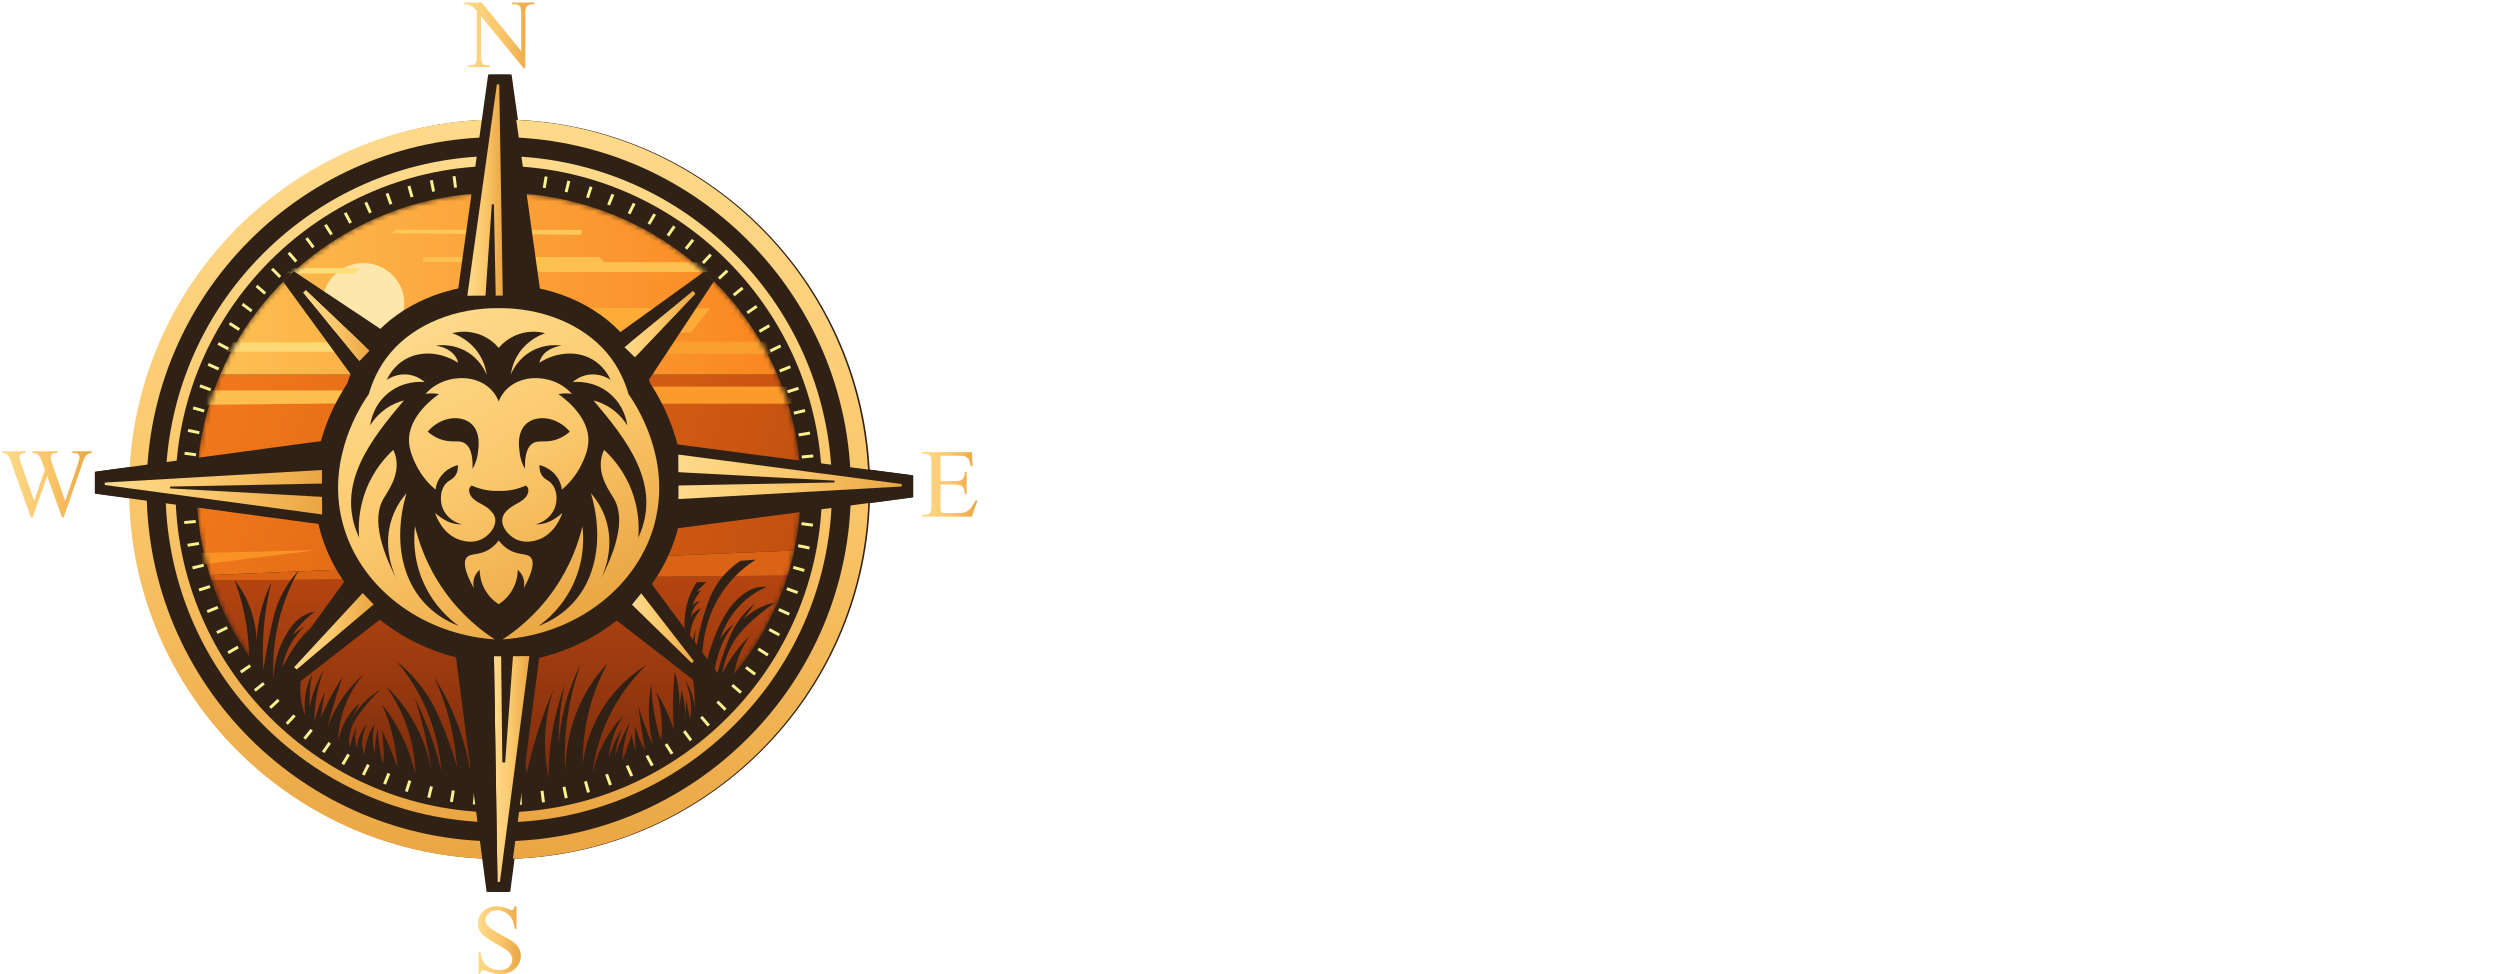<?xml version="1.0" encoding="UTF-8"?> <svg xmlns="http://www.w3.org/2000/svg" width="503" height="196" viewBox="0 0 503 196" fill="none"><path d="M183.75 95.64V100.07L175.02 101.22C173.59 140.07 142.37 171.3 103.53 172.77L102.66 179.45H98.23L97.36 172.75C58.42 171.04 27.25 139.39 26.31 100.25L19.41 99.31V94.89L26.42 93.94C28.67 56.07 59.26 25.82 97.28 24.11L98.55 14.99H102.93L104.21 24.12C142.35 25.9 172.98 56.4 174.98 94.48L183.76 95.64H183.75Z" fill="#2F2116"></path><path d="M100.35 24.04C59.26 24.04 25.96 57.35 25.96 98.44C25.96 139.53 59.27 172.83 100.35 172.83C141.43 172.83 174.75 139.52 174.75 98.44C174.75 57.36 141.44 24.04 100.35 24.04ZM100.35 169.29C61.22 169.29 29.5 137.57 29.5 98.44C29.5 59.31 61.22 27.58 100.35 27.58C139.48 27.58 171.2 59.3 171.2 98.43C171.2 137.56 139.48 169.28 100.35 169.28V169.29Z" fill="url(#paint0_linear_40_10362)"></path><path d="M100.35 165.48C82.44 165.48 65.6 158.51 52.94 145.84C40.28 133.18 33.3 116.34 33.3 98.43C33.3 80.52 40.27 63.68 52.94 51.02C65.6 38.36 82.44 31.38 100.35 31.38C118.26 31.38 135.1 38.35 147.76 51.02C160.42 63.68 167.4 80.52 167.4 98.43C167.4 116.34 160.43 133.18 147.76 145.84C135.1 158.5 118.26 165.48 100.35 165.48ZM100.35 33.37C64.48 33.37 35.3 62.55 35.3 98.42C35.3 134.29 64.48 163.47 100.35 163.47C136.22 163.47 165.4 134.29 165.4 98.42C165.4 62.55 136.22 33.37 100.35 33.37Z" fill="url(#paint1_linear_40_10362)"></path><mask id="mask0_40_10362" style="mask-type:luminance" maskUnits="userSpaceOnUse" x="39" y="38" width="123" height="121"><path d="M100.35 158.09C133.912 158.09 161.12 131.379 161.12 98.43C161.12 65.481 133.912 38.77 100.35 38.77C66.788 38.77 39.58 65.481 39.58 98.43C39.58 131.379 66.788 158.09 100.35 158.09Z" fill="white"></path></mask><g mask="url(#mask0_40_10362)"><path d="M161.12 98.43C161.12 102.66 160.67 106.78 159.82 110.76L42.17 115.71C40.49 110.24 39.58 104.44 39.58 98.44C39.58 90.27 41.25 82.48 44.29 75.38H156.42C159.45 82.47 161.13 90.26 161.13 98.44L161.12 98.43Z" fill="url(#paint2_linear_40_10362)"></path><path d="M158.5 115.8C150.92 140.28 127.75 158.09 100.35 158.09C72.95 158.09 50.4 140.76 42.51 116.79L158.5 115.8Z" fill="url(#paint3_linear_40_10362)"></path><path d="M159.82 110.76C159.46 112.47 159.02 114.15 158.5 115.81L42.51 116.8C42.39 116.44 42.28 116.07 42.16 115.71L159.81 110.76H159.82Z" fill="#DA6315"></path><path d="M156.41 75.37H44.29C53.47 53.87 75.12 38.76 100.35 38.76C125.58 38.76 147.23 53.86 156.41 75.37Z" fill="url(#paint4_linear_40_10362)"></path><path d="M78.74 46.95C79.05 46.7 79.36 46.46 79.68 46.21C92.15 46.23 104.61 46.24 117.08 46.26C117.05 46.59 117.01 46.92 116.98 47.25C104.24 47.15 91.49 47.05 78.75 46.95H78.74Z" fill="#FEC75A"></path><path d="M85.16 51.71H120.45L121.65 52.76H142.38L144.54 54.74H109L93.48 52.72H85.16V51.71Z" fill="#FCC14F"></path><path d="M73.11 69.09C77.655 69.09 81.34 65.472 81.34 61.01C81.34 56.548 77.655 52.93 73.11 52.93C68.565 52.93 64.88 56.548 64.88 61.01C64.88 65.472 68.565 69.09 73.11 69.09Z" fill="#FDE7AA"></path><path d="M39.58 111.28L63.52 110.7L39.58 113.7V111.28Z" fill="#FA9326"></path><path d="M40.59 78.56H69.72L68.35 81.17L39.58 81.46L40.59 78.56Z" fill="#FEBF4E"></path><path d="M130.61 77.79H161.77L163.25 81.22H132.97L130.61 77.79Z" fill="#FB9B2C"></path><path d="M134.03 68.74H156.96L158.43 71.21H132.92L134.03 68.74Z" fill="#FA9F2D"></path><path d="M44.84 68.89H66.07L68.51 70.77H44.36L44.84 68.89Z" fill="#FEDA77"></path><path d="M112.25 62.04C112.84 61.9 142.82 62.04 142.82 62.04L138.98 66.9H114.32L112.25 62.04Z" fill="#FEAB38"></path><path d="M57.8 53.95H72.49L71.28 55.01H57.03L57.8 53.95Z" fill="#FFDD7A"></path><path d="M50.14 133.56C50.14 133.46 50.14 132.73 50.12 131.74C49.99 127.24 49.25 123.82 48.94 122.48C48.58 120.94 48.03 118.94 47.16 116.67C47.57 117.18 47.98 117.74 48.37 118.34C50.81 122.13 51.51 126.07 51.67 128.94C51.74 126.7 52.09 123.85 53.15 120.71C53.59 119.41 54.09 118.24 54.61 117.2C54.21 118.76 53.86 120.44 53.58 122.23C52.83 126.96 52.77 131.24 53 134.85C53.48 131.52 54.01 128.79 54.44 126.84C55.01 124.21 55.31 122.87 55.94 121.31C57.14 118.31 58.82 116.17 60.03 114.85C58.79 117.08 57.45 120 56.45 123.55C54.96 128.87 54.84 133.54 55.02 136.79C55.07 134.73 55.46 131.49 57.27 128.22C58.12 126.68 59.29 124.64 61.67 123.57C62.35 123.27 62.95 123.12 63.38 123.04C62.74 123.5 62.05 124.06 61.34 124.75C60.28 125.78 59.48 126.8 58.88 127.69C59.74 127.08 60.6 126.46 61.46 125.85C60.58 126.65 59.35 127.97 58.32 129.9C57.34 131.73 56.94 133.42 56.75 134.56C57.32 133.27 58.12 131.74 59.23 130.12C60.31 128.56 61.42 127.3 62.39 126.33C61.5 127.64 60.58 129.11 59.68 130.76C58.85 132.29 58.15 133.75 57.56 135.12C58.59 133.42 60.19 131.19 62.63 129.05C64.22 127.66 65.77 126.64 67.1 125.91C66.09 126.67 61.06 130.64 60.47 137.34C60.21 140.27 60.9 142.67 61.47 144.15C61.25 142.72 61.13 140.53 61.84 138.06C62.1 137.15 62.44 136.36 62.77 135.68C62.57 136.75 62.41 137.96 62.33 139.28C62.26 140.38 62.26 141.41 62.29 142.35C62.51 141.22 62.85 139.91 63.38 138.48C63.92 137.03 64.54 135.8 65.12 134.8C64.57 136.3 64.01 138.16 63.65 140.33C63.34 142.19 63.24 143.87 63.24 145.3C63.51 144.2 63.86 143 64.33 141.72C64.67 140.81 65.03 139.96 65.4 139.2C65.2 140.09 65.02 141.04 64.87 142.06C64.75 142.87 64.66 143.64 64.59 144.38C65.26 142.76 66.08 141.01 67.11 139.19C67.7 138.14 68.31 137.16 68.91 136.26C68.43 137.63 67.96 139.06 67.51 140.53C66.89 142.53 66.35 144.48 65.87 146.36C67.07 143.15 69 139.64 72.16 136.59C72.48 136.28 72.8 135.99 73.12 135.71C72.01 137.02 70.46 139.17 69.36 142.16C68.22 145.25 68.01 147.97 68.01 149.7C68.18 148.37 68.66 146.11 70.22 143.86C70.93 142.83 71.7 142.04 72.38 141.46C71.66 142.79 70.95 144.11 70.23 145.44C70.95 144.08 72.15 142.23 74.1 140.53C74.96 139.79 75.8 139.21 76.57 138.76C75.18 140.01 74.17 141.18 73.47 142.06C71.98 143.94 70.85 145.4 70.41 147.57C70.14 148.92 70.22 150.08 70.34 150.84C70.47 150.03 70.68 149.1 71 148.1C71.25 147.34 71.52 146.65 71.8 146.05C71.6 146.69 71.39 147.68 71.49 148.89C71.55 149.6 71.71 150.21 71.87 150.67C71.87 149.96 71.99 148.72 72.68 147.39C73.06 146.65 73.52 146.09 73.9 145.7C73.58 146.25 73.16 147.13 72.97 148.26C72.69 149.93 73.05 151.28 73.28 151.97C73.37 150.8 73.64 149.24 74.36 147.54C74.69 146.76 75.07 146.08 75.43 145.51C75.23 146.23 75.04 147.17 75.01 148.29C74.97 149.7 75.2 150.88 75.42 151.71C75.42 150.77 75.47 149.69 75.65 148.52C75.76 147.8 75.9 147.13 76.05 146.52C76.07 147.41 76.12 148.36 76.24 149.38C76.44 151.16 76.78 152.74 77.16 154.11C77.22 152.8 77.22 151.37 77.13 149.85C77.07 148.84 76.99 147.88 76.88 146.97C77.3 147.86 77.71 148.78 78.12 149.73C78.82 151.35 79.44 152.93 80 154.46C79.85 152.39 79.52 149.92 78.79 147.2C78.23 145.1 77.55 143.25 76.87 141.69C78.18 143.36 79.71 145.62 81.06 148.48C82.4 151.32 83.15 153.93 83.6 155.99C83.56 153.61 83.23 150.16 81.9 146.26C80.67 142.66 79 139.91 77.67 138.05C79.15 139.46 80.86 141.37 82.44 143.86C85.23 148.26 86.34 152.48 86.83 155.27C86.44 152.2 85.83 148.84 84.89 145.26C84.45 143.59 83.97 142 83.47 140.49C84.09 141.74 84.69 143.05 85.27 144.44C86.88 148.26 88.02 151.88 88.83 155.19C88.57 151.8 87.74 146.75 85.11 141.25C83.47 137.83 81.56 135.14 79.9 133.14C82.69 135.43 84.5 137.71 85.61 139.33C87.45 142.01 88.39 144.35 89.54 147.22C90.72 150.16 91.48 152.68 91.96 154.47C91.74 151.25 91.19 147.32 89.9 143C89.13 140.41 88.23 138.12 87.32 136.13C88.49 137.98 89.68 140.13 90.78 142.58C92.82 147.11 93.93 151.32 94.55 154.75C95.35 149.38 96.14 144.01 96.94 138.65L101.37 154.83L103.99 139.72L105.97 155.63C106.57 152.9 107.34 149.93 108.35 146.79C109.28 143.88 110.29 141.22 111.31 138.81C110.57 141.16 109.81 144.39 109.68 148.29C109.57 151.57 109.93 154.38 110.37 156.55C110.37 153.54 110.6 149.92 111.39 145.88C111.99 142.81 112.78 140.11 113.61 137.8C113.24 139.47 112.92 141.34 112.7 143.38C112.44 145.85 112.37 148.11 112.42 150.11C112.61 146.6 113.28 142.22 115.1 137.5C115.65 136.09 116.24 134.79 116.85 133.59C115.63 136.98 114.42 141.39 113.89 146.63C113.55 149.95 113.56 152.97 113.72 155.56C113.77 151.28 114.55 144.1 119.15 137.31C120.14 135.86 121.18 134.59 122.22 133.49C120.8 136.12 119.16 139.84 118.16 144.52C117.4 148.07 117.22 151.22 117.26 153.74C117.56 151.36 118.35 147.52 120.71 143.43C123.77 138.13 127.87 135.17 130.04 133.82C127.74 136.05 124.37 139.9 121.92 145.54C120.19 149.53 119.46 153.16 119.15 155.85C119.63 153.64 120.6 150.57 122.67 147.4C123.59 145.99 124.56 144.83 125.47 143.88C124.73 144.99 123.84 146.58 123.22 148.64C122.79 150.05 122.59 151.34 122.51 152.39C122.83 151.33 123.28 150.13 123.9 148.86C124.32 147.99 124.77 147.22 125.2 146.54C124.85 147.38 124.51 148.36 124.23 149.47C123.99 150.43 123.83 151.31 123.74 152.11C124.18 150.74 124.76 149.22 125.54 147.62C125.96 146.76 126.39 145.96 126.83 145.23C126.42 146.31 126.01 147.59 125.69 149.05C125.33 150.74 125.17 152.27 125.13 153.56C125.8 151.6 126.47 149.65 127.14 147.69C127.17 148.13 127.24 148.62 127.35 149.14C127.51 149.89 127.72 150.54 127.94 151.07C127.82 150.19 127.75 149.2 127.75 148.12C127.75 147.44 127.79 146.81 127.84 146.22C128.04 146.93 128.28 147.7 128.59 148.5C129.01 149.6 129.47 150.57 129.92 151.41C129.54 149.59 129.2 147.66 128.91 145.64C128.74 144.47 128.6 143.32 128.48 142.21C128.83 143.37 129.22 144.57 129.67 145.81C130.22 147.34 130.8 148.77 131.39 150.09C130.85 147.79 130.42 144.84 130.6 141.42C130.67 140.02 130.83 138.73 131.04 137.56C131.09 139.84 131.35 142.5 132 145.43C132.31 146.81 132.68 148.09 133.06 149.26C133.2 147.89 133.26 146.18 133.06 144.23C132.86 142.24 132.46 140.53 132.04 139.19C132.76 140.38 133.51 141.75 134.21 143.3C134.77 144.54 135.23 145.72 135.6 146.82C135.39 144.09 135.34 141.09 135.56 137.87C135.62 136.95 135.7 136.06 135.8 135.19C136.07 136.11 136.33 137.19 136.49 138.41C136.68 139.76 136.72 140.98 136.69 142.01C136.81 141.35 136.92 140.65 137.01 139.91C137.05 139.55 137.09 139.2 137.12 138.86C137.22 139.19 137.31 139.53 137.39 139.87C137.86 141.9 137.95 143.78 137.86 145.42C137.92 143.86 137.99 142.31 138.05 140.75C138.33 142.17 138.6 143.59 138.88 145.02C139.1 143.52 139.2 141.37 138.56 138.97C138.36 138.22 138.12 137.54 137.86 136.94C138.22 137.46 138.6 138.1 138.92 138.86C139.75 140.79 139.84 142.58 139.8 143.72C139.84 141.96 139.78 139.99 139.57 137.86C139.29 134.99 138.78 132.44 138.21 130.28C137.56 127.16 137.18 122.49 139.54 118.21C139.74 117.84 139.96 117.49 140.18 117.16L142.1 117.09C141.46 117.74 140.82 118.4 140.18 119.05C140.48 118.97 140.78 118.9 141.08 118.82C140.79 119.13 140.47 119.52 140.17 120.01C139.77 120.66 139.52 121.27 139.36 121.75C139.5 121.6 139.71 121.41 140 121.24C140.33 121.05 140.63 120.97 140.84 120.93C140.46 121.24 139.84 121.83 139.42 122.76C139.19 123.27 139.08 123.74 139.03 124.11C139.19 123.83 139.48 123.42 139.94 123.04C140.37 122.68 140.79 122.49 141.09 122.38C140.51 123.08 139.68 124.27 139.18 125.95C138.46 128.37 138.83 130.43 139.07 131.39C139.15 130.61 139.27 129.77 139.44 128.88C139.59 128.08 139.76 127.33 139.94 126.63C139.84 127.58 139.79 128.62 139.79 129.75C139.79 130.63 139.84 131.46 139.91 132.23C140.28 128.47 141.06 125.47 141.73 123.39C142.53 120.89 143.18 118.92 144.8 116.77C146.25 114.83 147.86 113.58 148.97 112.84L152.04 112.6C150.44 113.61 148.35 115.22 146.41 117.65C142.98 121.95 141.96 126.43 141.6 128.73C141.6 128.73 140.91 134.48 140.93 134.58C140.96 134.68 141.76 135.32 141.76 135.32C142.39 131.78 143.39 128.99 144.22 127.04C145.52 123.99 146.64 122.51 147.34 121.67C149.64 118.95 151.55 118.4 152.01 118.28C152.92 118.04 153.72 118.03 154.28 118.06C152.97 118.62 151.03 119.66 149.15 121.51C146.48 124.15 145.37 127.06 144.9 128.59C145.28 127.96 145.82 127.22 146.57 126.48C146.93 126.12 147.29 125.82 147.63 125.57C146.99 126.4 146.22 127.56 145.52 129.04C145.34 129.43 144.84 130.51 144.42 131.96C144 133.39 143.51 135.68 143.61 138.64C144.2 135.71 144.93 133.3 145.55 131.53C146.56 128.63 147.29 126.6 148.99 124.37C150.04 123 151.1 122.02 151.87 121.4L149.57 124.63C150.32 123.88 151.52 122.86 153.23 122.09C154.25 121.63 155.19 121.38 155.95 121.24C154.88 121.96 153.41 123.02 151.8 124.46C151.21 124.98 149.88 126.16 148.89 127.34C147.84 128.59 146.05 131.16 145.27 135.61C145.9 134.29 146.79 132.74 148.02 131.12C148.99 129.85 149.96 128.81 150.85 127.97C150.23 128.83 149.52 129.97 148.91 131.4C148.22 133.02 147.89 134.49 147.71 135.62C149.62 133.35 151.67 130.54 153.57 127.14C154.53 125.42 155.33 123.76 156 122.2C158.45 125.99 160.9 129.78 163.34 133.57C127.62 178.43 83.57 191.64 68.34 179.71C56.85 170.72 50.08 138.32 50.12 133.57L50.14 133.56Z" fill="#2F2116"></path></g><path d="M109.356 159.078L108.761 159.153L109.051 161.455L109.647 161.38L109.356 159.078Z" fill="#FCF18F"></path><path d="M104.886 159.584L104.287 159.616L104.409 161.933L105.008 161.901L104.886 159.584Z" fill="#FCF18F"></path><path d="M99.829 159.738L99.781 162.058L100.381 162.07L100.429 159.751L99.829 159.738Z" fill="#FCF18F"></path><path d="M95.346 159.515L95.13 161.825L95.727 161.881L95.944 159.571L95.346 159.515Z" fill="#FCF18F"></path><path d="M90.908 159.004L90.523 161.292L91.115 161.392L91.5 159.104L90.908 159.004Z" fill="#FCF18F"></path><path d="M86.519 158.161L85.968 160.415L86.551 160.557L87.101 158.303L86.519 158.161Z" fill="#FCF18F"></path><path d="M82.184 156.964L81.471 159.172L82.041 159.356L82.755 157.149L82.184 156.964Z" fill="#FCF18F"></path><path d="M77.966 155.49L77.092 157.64L77.648 157.865L78.522 155.716L77.966 155.49Z" fill="#FCF18F"></path><path d="M73.847 153.716L72.819 155.796L73.357 156.062L74.385 153.982L73.847 153.716Z" fill="#FCF18F"></path><path d="M69.886 151.642L68.709 153.641L69.226 153.945L70.403 151.946L69.886 151.642Z" fill="#FCF18F"></path><path d="M66.094 149.273L64.774 151.181L65.267 151.522L66.587 149.614L66.094 149.273Z" fill="#FCF18F"></path><path d="M62.472 146.64L61.017 148.447L61.484 148.823L62.939 147.016L62.472 146.64Z" fill="#FCF18F"></path><path d="M59.052 143.732L57.469 145.428L57.908 145.837L59.491 144.141L59.052 143.732Z" fill="#FCF18F"></path><path d="M55.853 140.606L54.15 142.182L54.557 142.622L56.26 141.046L55.853 140.606Z" fill="#FCF18F"></path><path d="M52.898 137.239L51.085 138.687L51.459 139.156L53.272 137.708L52.898 137.239Z" fill="#FCF18F"></path><path d="M50.18 133.673L48.266 134.984L48.605 135.479L50.52 134.168L50.18 133.673Z" fill="#FCF18F"></path><path d="M47.749 129.912L45.745 131.079L46.047 131.598L48.051 130.43L47.749 129.912Z" fill="#FCF18F"></path><path d="M45.588 125.995L43.503 127.013L43.767 127.552L45.851 126.534L45.588 125.995Z" fill="#FCF18F"></path><path d="M43.734 121.912L41.58 122.775L41.804 123.332L43.957 122.469L43.734 121.912Z" fill="#FCF18F"></path><path d="M42.166 117.717L39.955 118.421L40.137 118.993L42.348 118.289L42.166 117.717Z" fill="#FCF18F"></path><path d="M40.915 113.426L38.659 113.967L38.799 114.551L41.055 114.009L40.915 113.426Z" fill="#FCF18F"></path><path d="M39.986 109.039L37.697 109.414L37.794 110.006L40.083 109.631L39.986 109.039Z" fill="#FCF18F"></path><path d="M39.356 104.622L37.045 104.829L37.099 105.427L39.409 105.22L39.356 104.622Z" fill="#FCF18F"></path><path d="M39.072 100.141L36.752 100.178L36.761 100.778L39.081 100.741L39.072 100.141Z" fill="#FCF18F"></path><path d="M36.792 95.545L36.758 96.144L39.074 96.276L39.108 95.677L36.792 95.545Z" fill="#FCF18F"></path><path d="M37.182 90.909L37.104 91.504L39.405 91.805L39.483 91.21L37.182 90.909Z" fill="#FCF18F"></path><path d="M37.892 86.307L37.771 86.894L40.044 87.363L40.165 86.775L37.892 86.307Z" fill="#FCF18F"></path><path d="M38.939 81.781L38.776 82.358L41.008 82.991L41.171 82.413L38.939 81.781Z" fill="#FCF18F"></path><path d="M40.32 77.348L40.114 77.912L42.294 78.706L42.5 78.142L40.32 77.348Z" fill="#FCF18F"></path><path d="M42.02 73.033L41.774 73.58L43.891 74.531L44.136 73.984L42.02 73.033Z" fill="#FCF18F"></path><path d="M44.033 68.834L43.748 69.362L45.789 70.464L46.074 69.936L44.033 68.834Z" fill="#FCF18F"></path><path d="M46.343 64.802L46.02 65.308L47.976 66.557L48.299 66.051L46.343 64.802Z" fill="#FCF18F"></path><path d="M48.95 60.949L48.591 61.429L50.45 62.818L50.809 62.337L48.95 60.949Z" fill="#FCF18F"></path><path d="M51.811 57.301L51.417 57.755L53.17 59.275L53.563 58.822L51.811 57.301Z" fill="#FCF18F"></path><path d="M54.949 53.867L54.524 54.29L56.161 55.935L56.586 55.511L54.949 53.867Z" fill="#FCF18F"></path><path d="M58.317 50.665L57.862 51.056L59.375 52.815L59.83 52.424L58.317 50.665Z" fill="#FCF18F"></path><path d="M61.918 47.73L61.435 48.086L62.815 49.951L63.298 49.594L61.918 47.73Z" fill="#FCF18F"></path><path d="M65.724 45.062L65.217 45.382L66.457 47.343L66.964 47.022L65.724 45.062Z" fill="#FCF18F"></path><path d="M69.713 42.679L69.184 42.962L70.278 45.008L70.807 44.725L69.713 42.679Z" fill="#FCF18F"></path><path d="M73.863 40.586L73.314 40.829L74.256 42.95L74.804 42.706L73.863 40.586Z" fill="#FCF18F"></path><path d="M78.154 38.806L77.59 39.009L78.374 41.193L78.939 40.99L78.154 38.806Z" fill="#FCF18F"></path><path d="M82.563 37.344L81.985 37.505L82.608 39.74L83.186 39.579L82.563 37.344Z" fill="#FCF18F"></path><path d="M87.077 36.206L86.489 36.325L86.947 38.599L87.535 38.481L87.077 36.206Z" fill="#FCF18F"></path><path d="M91.656 35.412L91.06 35.487L91.351 37.789L91.946 37.714L91.656 35.412Z" fill="#FCF18F"></path><path d="M96.264 34.95L95.665 34.981L95.787 37.298L96.386 37.266L96.264 34.95Z" fill="#FCF18F"></path><path d="M100.316 34.794L100.268 37.113L100.868 37.126L100.916 34.806L100.316 34.794Z" fill="#FCF18F"></path><path d="M104.725 34.962L104.508 37.272L105.106 37.328L105.322 35.018L104.725 34.962Z" fill="#FCF18F"></path><path d="M109.589 35.47L109.204 37.758L109.796 37.858L110.181 35.57L109.589 35.47Z" fill="#FCF18F"></path><path d="M114.161 36.322L113.61 38.576L114.193 38.718L114.743 36.464L114.161 36.322Z" fill="#FCF18F"></path><path d="M118.64 37.484L117.926 39.692L118.497 39.876L119.211 37.669L118.64 37.484Z" fill="#FCF18F"></path><path d="M123.045 38.98L122.172 41.129L122.728 41.355L123.601 39.205L123.045 38.98Z" fill="#FCF18F"></path><path d="M127.33 40.795L126.302 42.875L126.84 43.141L127.868 41.061L127.33 40.795Z" fill="#FCF18F"></path><path d="M131.473 42.934L130.295 44.933L130.812 45.237L131.99 43.238L131.473 42.934Z" fill="#FCF18F"></path><path d="M135.439 45.35L134.12 47.258L134.613 47.599L135.933 45.691L135.439 45.35Z" fill="#FCF18F"></path><path d="M139.217 48.058L137.761 49.865L138.229 50.241L139.684 48.434L139.217 48.058Z" fill="#FCF18F"></path><path d="M142.787 51.018L141.204 52.714L141.642 53.123L143.226 51.428L142.787 51.018Z" fill="#FCF18F"></path><path d="M146.141 54.244L144.438 55.82L144.845 56.26L146.548 54.684L146.141 54.244Z" fill="#FCF18F"></path><path d="M149.235 57.698L147.422 59.146L147.796 59.615L149.609 58.167L149.235 57.698Z" fill="#FCF18F"></path><path d="M152.088 61.377L150.173 62.689L150.513 63.184L152.427 61.873L152.088 61.377Z" fill="#FCF18F"></path><path d="M154.647 65.254L152.642 66.422L152.944 66.94L154.949 65.772L154.647 65.254Z" fill="#FCF18F"></path><path d="M156.931 69.323L154.846 70.342L155.109 70.881L157.194 69.863L156.931 69.323Z" fill="#FCF18F"></path><path d="M158.906 73.511L156.753 74.375L156.976 74.932L159.129 74.068L158.906 73.511Z" fill="#FCF18F"></path><path d="M160.568 77.839L158.357 78.544L158.539 79.115L160.75 78.411L160.568 77.839Z" fill="#FCF18F"></path><path d="M161.908 82.298L159.652 82.839L159.792 83.423L162.048 82.882L161.908 82.298Z" fill="#FCF18F"></path><path d="M162.92 86.834L160.63 87.208L160.727 87.8L163.017 87.426L162.92 86.834Z" fill="#FCF18F"></path><path d="M163.598 91.439L161.287 91.646L161.341 92.243L163.652 92.037L163.598 91.439Z" fill="#FCF18F"></path><path d="M163.931 96.078L161.612 96.115L161.621 96.715L163.941 96.678L163.931 96.078Z" fill="#FCF18F"></path><path d="M161.617 100.598L161.582 101.197L163.899 101.329L163.933 100.73L161.617 100.598Z" fill="#FCF18F"></path><path d="M161.298 105.062L161.22 105.657L163.52 105.958L163.598 105.363L161.298 105.062Z" fill="#FCF18F"></path><path d="M160.654 109.498L160.533 110.086L162.805 110.554L162.926 109.966L160.654 109.498Z" fill="#FCF18F"></path><path d="M159.68 113.86L159.516 114.437L161.748 115.069L161.912 114.492L159.68 113.86Z" fill="#FCF18F"></path><path d="M158.411 118.161L158.206 118.725L160.386 119.519L160.591 118.955L158.411 118.161Z" fill="#FCF18F"></path><path d="M156.811 122.358L156.565 122.906L158.681 123.857L158.927 123.309L156.811 122.358Z" fill="#FCF18F"></path><path d="M154.908 126.389L154.623 126.917L156.664 128.02L156.949 127.492L154.908 126.389Z" fill="#FCF18F"></path><path d="M152.72 130.303L152.397 130.809L154.352 132.058L154.675 131.552L152.72 130.303Z" fill="#FCF18F"></path><path d="M150.256 134.037L149.897 134.518L151.756 135.906L152.115 135.425L150.256 134.037Z" fill="#FCF18F"></path><path d="M147.525 137.611L147.131 138.064L148.884 139.584L149.277 139.131L147.525 137.611Z" fill="#FCF18F"></path><path d="M144.548 140.942L144.122 141.365L145.759 143.009L146.184 142.586L144.548 140.942Z" fill="#FCF18F"></path><path d="M141.322 144.037L140.867 144.428L142.38 146.187L142.835 145.796L141.322 144.037Z" fill="#FCF18F"></path><path d="M137.889 146.921L137.407 147.278L138.787 149.143L139.269 148.786L137.889 146.921Z" fill="#FCF18F"></path><path d="M134.244 149.542L133.737 149.863L134.977 151.824L135.485 151.503L134.244 149.542Z" fill="#FCF18F"></path><path d="M130.422 151.868L129.893 152.151L130.987 154.197L131.516 153.914L130.422 151.868Z" fill="#FCF18F"></path><path d="M126.451 153.904L125.902 154.147L126.844 156.268L127.392 156.024L126.451 153.904Z" fill="#FCF18F"></path><path d="M122.325 155.672L121.76 155.875L122.545 158.058L123.109 157.855L122.325 155.672Z" fill="#FCF18F"></path><path d="M118.081 157.125L117.503 157.286L118.125 159.521L118.703 159.359L118.081 157.125Z" fill="#FCF18F"></path><path d="M113.765 158.254L113.177 158.372L113.635 160.647L114.223 160.528L113.765 158.254Z" fill="#FCF18F"></path><path d="M136.48 106.06C134.62 113.48 130.26 120.04 123.87 125.01C117.53 129.95 109.77 132.86 101.45 133.43C101.34 133.43 101.23 133.44 101.12 133.44C100.86 133.44 100.6 133.42 100.35 133.38C100.1 133.42 99.84 133.44 99.58 133.44C99.47 133.44 99.36 133.44 99.25 133.43C90.92 132.86 83.17 129.95 76.83 125.01C70.44 120.03 66.08 113.48 64.22 106.05C60.84 92.57 67.15 81.24 69.85 77.2C70.96 73.71 72.66 70.58 74.91 67.91C80.57 61.21 89.96 57.2 100.04 57.2C100.14 57.2 100.25 57.2 100.35 57.2C100.45 57.2 100.56 57.2 100.66 57.2C110.74 57.2 120.14 61.2 125.79 67.9C128.04 70.57 129.74 73.69 130.85 77.19C133.55 81.23 139.86 92.56 136.48 106.04V106.06Z" fill="#2F2116"></path><path d="M92.7 108.68C93.25 108.84 95.2 109.42 97.08 108.4C98.51 107.63 99.91 105.92 99.62 104.32C99.49 103.58 99.08 103.08 98.4 102.44C97.13 101.26 94.93 100.93 94.44 99.07C94.3 98.56 94.38 98.11 94.87 97.69C97.16 98.67 99.02 98.83 100.35 98.76C101.69 98.83 103.54 98.68 105.83 97.69C106.32 98.11 106.4 98.57 106.26 99.07C105.77 100.93 103.57 101.26 102.3 102.44C101.61 103.07 101.21 103.58 101.08 104.32C100.8 105.92 102.19 107.63 103.62 108.4C105.5 109.42 107.45 108.84 108 108.68C111.64 107.61 112.97 103.71 113.14 103.21C111.59 104.56 109.92 105.56 107.76 105.5C109.75 105 111.31 103.54 111.8 101.67C112.16 100.29 112.01 98.35 110.9 97.22C110.21 96.52 109.45 96.42 108.92 95.45C108.55 94.77 108.52 94.06 108.55 93.57C109.09 93.71 111 94.28 112.2 96.15C112.78 97.05 112.98 97.94 113.06 98.51C114.18 97.56 115.9 95.84 117.13 93.2C117.49 92.44 118.28 90.74 118.38 88.92C118.67 83.66 113.01 79.75 112.35 79.3C113.26 79.13 114.11 79.09 115.06 79.26C111.16 74.74 102.69 74.85 100.34 80.76C98 74.85 89.52 74.74 85.62 79.26C86.57 79.09 87.42 79.13 88.33 79.3C87.67 79.75 82.01 83.66 82.3 88.92C82.4 90.74 83.19 92.44 83.55 93.2C84.78 95.84 86.5 97.56 87.62 98.51C87.7 97.94 87.9 97.05 88.48 96.15C89.68 94.28 91.59 93.71 92.13 93.57C92.16 94.06 92.13 94.77 91.76 95.45C91.23 96.42 90.47 96.52 89.78 97.22C88.67 98.35 88.53 100.29 88.88 101.67C89.36 103.54 90.93 105 92.92 105.5C90.77 105.56 89.09 104.56 87.54 103.21C87.7 103.71 89.03 107.6 92.68 108.68H92.7ZM105.9 85.25C107.94 83.44 112.01 83.74 114.65 86.84C114.17 87.27 113.34 87.92 112.18 88.36C109.86 89.23 108.44 88.42 107.19 89.2C106.4 89.69 105.52 90.91 105.63 94.35C105.37 93.89 105.08 93.29 104.86 92.55C104.61 91.74 104.52 91.01 104.49 90.45C104.45 90.21 103.92 87.02 105.9 85.26V85.25ZM88.53 88.36C87.37 87.92 86.54 87.27 86.06 86.84C88.7 83.74 92.77 83.44 94.81 85.25C96.79 87.01 96.26 90.21 96.22 90.44C96.19 91 96.1 91.73 95.85 92.54C95.63 93.28 95.34 93.88 95.08 94.34C95.19 90.91 94.31 89.69 93.52 89.19C92.27 88.41 90.85 89.22 88.53 88.35V88.36ZM95.52 116.01C95.05 117.09 95.27 118.08 95.36 118.41C93.18 114.46 93.3 112.86 93.91 112.16C94.73 111.21 96.46 111.84 98.56 110.45C99.4 109.9 99.97 109.25 100.35 108.73C100.73 109.25 101.3 109.9 102.14 110.45C104.25 111.83 105.98 111.21 106.79 112.16C107.4 112.86 107.52 114.46 105.34 118.41C105.43 118.08 105.65 117.09 105.18 116.01C104.89 115.32 104.44 114.89 104.17 114.67C104.17 115.42 104.04 116.86 103.23 118.41C102.31 120.18 100.99 121.15 100.34 121.57C99.69 121.16 98.37 120.18 97.45 118.41C96.64 116.86 96.52 115.42 96.51 114.67C96.24 114.89 95.8 115.33 95.5 116.01H95.52ZM131.83 104.89C128.59 117.81 116.23 127.61 101.13 128.65C103.75 126.95 107.85 123.81 111.44 118.68C114.93 113.69 116.47 108.9 117.18 105.89C117.41 107.81 117.68 112.23 115.49 117.18C113.33 122.06 109.94 124.82 108.37 125.95C119.56 121.6 122.06 109.85 118.89 99.23C119.85 100.33 121.02 101.97 121.79 104.19C123.78 109.91 121.58 115.04 120.93 116.43C125.5 107.53 125.01 102.94 123.55 100.38C122.73 98.93 120.31 95.85 120.99 92.22C121.13 91.47 121.37 90.88 121.54 90.51C122.94 91.8 125.47 94.47 127.08 98.67C128.64 102.74 128.58 106.31 128.42 108.2C133.38 97.5 126 88.39 119.41 80.56C120.31 80.8 121.7 81.28 123.14 82.31C124.74 83.46 125.7 84.77 126.21 85.6C126.12 84.91 125.59 81.43 122.41 78.96C119.33 76.56 115.95 76.81 115.23 76.88C115.68 76.48 116.76 75.65 118.37 75.4C120.69 75.04 122.44 76.15 122.86 76.43C122.39 75.44 121.33 73.56 119.19 72.32C116.07 70.51 111.95 70.8 108.5 72.99C108.61 72.57 108.76 72.23 108.91 71.95C110.03 69.99 112.48 69.62 113.01 69.55C112.23 69.43 109.62 69.14 106.9 70.68C104.14 72.24 103.05 74.68 102.76 75.4C102.9 74.43 103.27 72.72 104.46 70.99C106.26 68.37 108.76 67.36 109.68 67.04C108.88 66.83 106.87 66.42 104.5 67.19C102.33 67.9 100.98 69.24 100.34 70C99.7 69.24 98.35 67.9 96.18 67.19C93.81 66.41 91.79 66.83 91 67.04C91.93 67.36 94.43 68.37 96.22 70.99C97.41 72.73 97.79 74.43 97.92 75.4C97.63 74.67 96.54 72.24 93.78 70.68C91.06 69.14 88.45 69.43 87.67 69.55C88.19 69.62 90.64 69.99 91.77 71.95C91.93 72.22 92.08 72.57 92.18 72.99C88.74 70.8 84.62 70.51 81.49 72.32C79.35 73.56 78.28 75.44 77.82 76.43C78.24 76.15 79.99 75.03 82.31 75.4C83.92 75.65 85 76.48 85.45 76.88C84.73 76.81 81.35 76.56 78.27 78.96C75.09 81.43 74.56 84.91 74.47 85.6C74.98 84.77 75.94 83.46 77.54 82.31C78.98 81.28 80.37 80.8 81.27 80.56C74.68 88.39 67.3 97.5 72.26 108.2C72.1 106.31 72.05 102.74 73.6 98.67C75.21 94.47 77.73 91.8 79.14 90.51C79.32 90.89 79.55 91.48 79.69 92.22C80.37 95.85 77.95 98.93 77.13 100.38C75.68 102.94 75.18 107.53 79.75 116.43C79.1 115.04 76.9 109.91 78.89 104.19C79.66 101.97 80.83 100.33 81.79 99.23C78.62 109.85 81.12 121.59 92.31 125.95C90.74 124.82 87.35 122.06 85.19 117.18C83 112.23 83.27 107.81 83.5 105.89C84.22 108.9 85.75 113.68 89.24 118.68C92.83 123.81 96.93 126.95 99.55 128.65C84.45 127.61 72.08 117.81 68.85 104.89C65.59 91.87 72.94 81.08 74.2 79.3C74.79 77.24 75.99 74.04 78.55 71C83.54 65.08 91.9 61.92 100.33 62C108.76 61.92 117.11 65.08 122.11 71C124.67 74.04 125.87 77.24 126.46 79.3C127.71 81.08 135.07 91.87 131.81 104.89H131.83Z" fill="url(#paint5_linear_40_10362)"></path><path d="M109.11 61.52L100.44 61.48H100.41H99.75L97.78 61.5V61.49L91.72 61.52L98.22 14.99H102.6L109.11 61.52Z" fill="#2F2116"></path><path d="M100.42 59.48C100.66 59.48 100.91 59.48 101.15 59.48C100.91 45.32 100.68 31.16 100.44 17H100.86L106.8 59.52C104.67 59.52 102.54 59.5 100.41 59.49L100.42 59.48Z" fill="#2F2116"></path><path d="M101.15 59.47C100.91 59.47 100.66 59.47 100.42 59.47C100.19 59.47 99.97 59.47 99.74 59.47L99.37 41.11H98.95L97.68 59.48C96.46 59.48 95.25 59.49 94.03 59.5L99.97 16.98H100.45C100.69 31.14 100.92 45.3 101.16 59.46L101.15 59.47Z" fill="url(#paint6_linear_40_10362)"></path><path d="M108.79 129.99L102.33 179.45H97.9L91.45 129.98L93.74 130C95.86 130.01 97.97 130.03 100.08 130.04H100.82L102.81 130.02L106.5 130H108.79V129.99Z" fill="#2F2116"></path><path d="M106.51 132L100.58 177.45H100.09C99.85 162.31 99.62 147.18 99.38 132.04C99.62 132.04 99.87 132.04 100.11 132.04C100.35 132.04 100.59 132.04 100.83 132.04L101.07 153.41H101.64L103.21 132.03C104.31 132.03 105.41 132.02 106.51 132.01V132Z" fill="url(#paint7_linear_40_10362)"></path><path d="M99.39 132.05C99.62 147.19 99.86 162.32 100.1 177.46H99.67L93.74 132.01C95.87 132.02 98 132.04 100.13 132.05C99.89 132.05 99.64 132.05 99.4 132.05H99.39Z" fill="#2F2116"></path><path d="M66.82 105.8L19.08 99.33V94.91L66.82 88.44V90.77C66.8 91.33 66.8 91.89 66.8 92.45L66.78 94.58V96.46H66.77C66.77 96.66 66.77 96.85 66.77 97.05V97.1C66.77 97.17 66.77 97.23 66.77 97.3V98.5L66.82 105.82V105.8Z" fill="#2F2116"></path><path d="M64.8 90.72C64.8 92 64.78 93.27 64.78 94.55L21.08 97.08V96.65L64.8 90.72Z" fill="#2F2116"></path><path d="M64.8 103.51L21.08 97.58V97.09L64.78 94.56C64.78 95.39 64.77 96.22 64.77 97.05V97.12C64.77 97.18 64.77 97.23 64.77 97.29C54.59 97.49 44.41 97.69 34.23 97.9C34.23 98.02 34.23 98.15 34.23 98.27C44.42 98.84 54.6 99.41 64.79 99.97C64.79 101.15 64.81 102.33 64.81 103.51H64.8Z" fill="url(#paint8_linear_40_10362)"></path><path d="M183.42 95.64V100.07L134.47 106.53V104.21C134.49 103.65 134.49 103.09 134.49 102.53L134.51 100.4V98.52C134.52 98.32 134.52 98.13 134.52 97.93V97.88C134.52 97.81 134.52 97.75 134.52 97.68V96.49L134.47 89.18L183.43 95.64H183.42Z" fill="#2F2116"></path><path d="M181.42 97.88V98.31L136.48 104.24C136.48 102.96 136.5 101.69 136.5 100.41L181.42 97.88Z" fill="#2F2116"></path><path d="M181.42 97.39V97.88L136.5 100.41C136.5 99.58 136.51 98.75 136.51 97.92V97.85C136.51 97.79 136.51 97.74 136.51 97.68C146.98 97.48 157.44 97.28 167.9 97.07C167.9 96.95 167.9 96.82 167.9 96.7C157.43 96.13 146.96 95.56 136.49 95C136.49 93.82 136.47 92.64 136.47 91.46L181.41 97.39H181.42Z" fill="url(#paint9_linear_40_10362)"></path><path d="M59.12 54.6C58.76 54.92 58.39 55.26 58.02 55.61C57.65 55.96 57.29 56.31 56.96 56.66C61.97 63.53 66.99 70.41 72 77.28L79.84 68.37C72.93 63.78 66.03 59.19 59.12 54.59V54.6ZM61.02 58.88C61.2 58.72 61.37 58.56 61.55 58.4L74.33 70.56L72.31 72.65C68.54 68.06 64.78 63.47 61.02 58.87V58.88Z" fill="#2F2116"></path><path d="M74.33 70.57L72.31 72.66C68.54 68.07 64.78 63.48 61.02 58.88C61.2 58.72 61.37 58.56 61.55 58.4L74.33 70.56V70.57Z" fill="url(#paint10_linear_40_10362)"></path><path d="M141.66 54.68C134.78 59.64 127.89 64.6 121.01 69.56L129.92 77.4C134.5 70.46 139.08 63.52 143.65 56.58C143.3 56.22 142.93 55.86 142.55 55.5C142.25 55.22 141.95 54.94 141.66 54.68ZM127.73 71.88L125.64 69.86C130.23 66.1 134.82 62.33 139.41 58.57C139.57 58.75 139.73 58.93 139.89 59.1L127.73 71.88Z" fill="#2F2116"></path><path d="M139.9 59.1L127.74 71.88L125.65 69.86C130.24 66.1 134.83 62.33 139.42 58.57C139.58 58.75 139.74 58.93 139.9 59.1Z" fill="url(#paint11_linear_40_10362)"></path><path d="M129.47 115.25C127.17 118.05 124.86 120.85 122.56 123.66C129.64 129.15 136.72 134.65 143.8 140.14C144.22 139.72 144.65 139.28 145.08 138.82C145.43 138.45 145.76 138.08 146.08 137.72C140.54 130.23 135.01 122.74 129.47 115.25ZM139.19 133.42C135.18 129.5 131.17 125.58 127.16 121.66C127.78 120.9 128.4 120.14 129.01 119.39C132.54 123.93 136.07 128.47 139.59 133.02C139.45 133.16 139.32 133.29 139.18 133.43L139.19 133.42Z" fill="#2F2116"></path><path d="M139.6 133C139.46 133.14 139.33 133.27 139.19 133.41C135.18 129.49 131.17 125.57 127.16 121.65C127.78 120.89 128.4 120.13 129.01 119.38C132.54 123.92 136.07 128.46 139.59 133.01L139.6 133Z" fill="url(#paint12_linear_40_10362)"></path><path d="M56.72 139.96C64.01 134.3 71.31 128.64 78.6 122.98C75.97 120.32 73.34 117.66 70.72 115.01C65.29 122.5 59.85 130 54.42 137.49C54.81 137.93 55.22 138.39 55.65 138.84C56.01 139.23 56.37 139.6 56.73 139.96H56.72Z" fill="#2F2116"></path><path d="M75.18 121.61C74.44 120.85 73.71 120.09 72.97 119.33C68.37 124.3 63.77 129.28 59.17 134.25C59.34 134.4 59.52 134.55 59.69 134.7C64.85 130.34 70.02 125.97 75.18 121.61Z" fill="url(#paint13_linear_40_10362)"></path><path d="M93.38 0.5H96.91L104.85 10.25V2.76C104.85 1.96 104.76 1.46 104.58 1.26C104.34 0.99 103.97 0.86 103.46 0.86H103.01V0.51H107.53V0.86H107.07C106.52 0.86 106.13 1.03 105.9 1.36C105.76 1.56 105.69 2.03 105.69 2.76V13.71H105.34L96.77 3.24V11.25C96.77 12.05 96.86 12.55 97.03 12.75C97.27 13.02 97.65 13.15 98.15 13.15H98.61V13.5H94.09V13.15H94.54C95.1 13.15 95.49 12.98 95.72 12.65C95.86 12.45 95.93 11.98 95.93 11.25V2.21C95.55 1.77 95.27 1.48 95.07 1.34C94.88 1.2 94.59 1.07 94.21 0.95C94.02 0.89 93.74 0.86 93.37 0.86V0.51L93.38 0.5Z" fill="url(#paint14_linear_40_10362)"></path><path d="M103.92 182.38V186.87H103.57C103.45 186.01 103.25 185.32 102.95 184.81C102.65 184.3 102.23 183.89 101.68 183.59C101.13 183.29 100.56 183.14 99.97 183.14C99.31 183.14 98.76 183.34 98.32 183.75C97.88 184.16 97.67 184.62 97.67 185.13C97.67 185.53 97.81 185.89 98.08 186.21C98.48 186.69 99.42 187.33 100.91 188.13C102.12 188.78 102.95 189.28 103.4 189.63C103.84 189.98 104.19 190.39 104.43 190.86C104.67 191.33 104.79 191.83 104.79 192.35C104.79 193.33 104.41 194.18 103.64 194.89C102.88 195.6 101.89 195.96 100.69 195.96C100.31 195.96 99.96 195.93 99.63 195.87C99.43 195.84 99.02 195.72 98.4 195.52C97.78 195.32 97.38 195.22 97.22 195.22C97.06 195.22 96.93 195.27 96.84 195.36C96.75 195.46 96.68 195.65 96.63 195.95H96.28V191.49H96.63C96.8 192.42 97.02 193.12 97.3 193.58C97.58 194.04 98.01 194.43 98.59 194.73C99.17 195.04 99.8 195.19 100.49 195.19C101.29 195.19 101.92 194.98 102.38 194.56C102.84 194.14 103.07 193.64 103.07 193.06C103.07 192.74 102.98 192.42 102.81 192.09C102.63 191.76 102.36 191.46 101.99 191.18C101.74 190.99 101.06 190.58 99.95 189.96C98.84 189.34 98.05 188.84 97.58 188.47C97.11 188.1 96.75 187.69 96.51 187.24C96.27 186.79 96.15 186.3 96.15 185.76C96.15 184.83 96.51 184.02 97.22 183.35C97.93 182.68 98.85 182.34 99.95 182.34C100.64 182.34 101.37 182.51 102.14 182.85C102.5 183.01 102.75 183.09 102.9 183.09C103.07 183.09 103.2 183.04 103.31 182.94C103.42 182.84 103.5 182.64 103.56 182.34H103.91L103.92 182.38Z" fill="url(#paint15_linear_40_10362)"></path><path d="M18.47 90.81V91.16C18.13 91.16 17.86 91.22 17.65 91.34C17.44 91.46 17.24 91.69 17.05 92.02C16.92 92.24 16.72 92.78 16.45 93.62L12.83 104.09H12.45L9.49 95.78L6.55 104.09H6.21L2.35 93.3C2.06 92.49 1.88 92.02 1.8 91.87C1.67 91.63 1.5 91.45 1.28 91.33C1.06 91.21 0.76 91.15 0.38 91.15V90.8H5.17V91.15H4.94C4.6 91.15 4.34 91.23 4.16 91.38C3.98 91.53 3.89 91.72 3.89 91.94C3.89 92.16 4.03 92.68 4.31 93.48L6.87 100.77L9.03 94.57L8.65 93.48L8.34 92.61C8.21 92.29 8.06 92.01 7.89 91.77C7.81 91.65 7.7 91.55 7.58 91.46C7.42 91.34 7.26 91.26 7.1 91.21C6.98 91.17 6.79 91.15 6.52 91.15V90.8H11.58V91.15H11.23C10.87 91.15 10.61 91.23 10.44 91.38C10.27 91.53 10.19 91.74 10.19 92C10.19 92.33 10.33 92.89 10.62 93.71L13.11 100.77L15.58 93.61C15.86 92.82 16 92.27 16 91.96C16 91.81 15.95 91.68 15.86 91.55C15.77 91.42 15.65 91.33 15.51 91.28C15.27 91.19 14.95 91.15 14.56 91.15V90.8H18.44L18.47 90.81Z" fill="url(#paint16_linear_40_10362)"></path><path d="M189.23 91.66V96.8H192.09C192.83 96.8 193.33 96.69 193.58 96.46C193.91 96.17 194.1 95.65 194.14 94.91H194.49V99.43H194.14C194.05 98.8 193.96 98.39 193.87 98.21C193.76 97.99 193.57 97.81 193.3 97.68C193.04 97.55 192.64 97.49 192.09 97.49H189.23V101.77C189.23 102.34 189.26 102.69 189.31 102.82C189.36 102.94 189.45 103.04 189.58 103.12C189.71 103.19 189.95 103.23 190.31 103.23H192.51C193.24 103.23 193.78 103.18 194.11 103.08C194.44 102.98 194.76 102.78 195.07 102.48C195.47 102.08 195.87 101.49 196.29 100.69H196.67L195.55 103.95H185.53V103.6H185.99C186.3 103.6 186.59 103.53 186.86 103.38C187.06 103.28 187.2 103.12 187.28 102.92C187.35 102.72 187.39 102.3 187.39 101.66V93.22C187.39 92.4 187.31 91.89 187.14 91.7C186.91 91.44 186.53 91.32 185.99 91.32H185.53V90.97H195.55L195.69 93.82H195.32C195.19 93.14 195.04 92.67 194.87 92.41C194.71 92.15 194.47 91.96 194.15 91.83C193.89 91.73 193.44 91.69 192.8 91.69H189.23V91.66Z" fill="url(#paint17_linear_40_10362)"></path><g filter="url(#filter0_d_40_10362)"><path d="M327.63 106.68H310.04C310.32 106.3 310.42 106.01 310.62 105.93C313.94 104.61 314.32 102 314.04 98.85C313.51 92.82 313.21 86.77 312.8 80.73C312.61 77.89 312.38 75.04 311.73 72.1C306.72 83.72 301.71 95.35 296.69 107.01H294.52C289.55 95.57 284.55 84.05 279.36 72.12C279.21 73.14 279.05 73.83 279.01 74.52C278.55 82.68 278.15 90.84 277.63 98.99C277.42 102.24 277.84 105.05 281.25 106.62H267.65C272.16 104.48 272.04 100.6 272.23 96.52C272.66 87.38 273.44 78.26 274.21 69.14C274.52 65.5 274.29 62.24 270.66 60H284.91C289.22 69.85 293.59 79.83 298.08 90.08C302.48 79.75 306.72 69.8 310.93 59.91H323.66C320.28 61.73 321.02 64.66 321.21 67.55C321.74 75.84 322.12 84.15 322.57 92.44C322.7 94.76 322.84 97.08 322.98 99.4C323.17 102.41 324.18 104.97 327.63 106.67V106.68ZM386.5 97.39C386.07 90.92 385.66 84.46 385.32 77.99C385.05 72.86 384.88 67.72 384.67 62.62C385.66 61.7 386.5 60.92 387.6 59.9H374.93C370.53 69.97 366.15 79.98 361.63 90.33C356.98 79.92 352.48 69.85 348.05 59.94H334.9C335.28 60.73 335.81 61.12 336.34 61.52C337.86 62.66 338.55 64.09 338.41 66.06C337.72 75.75 337.21 85.46 336.45 95.14C336.13 99.18 337 103.83 332.2 106.23C332.16 106.25 332.22 106.47 332.24 106.71H344.96C341.34 104.92 341.41 101.73 341.6 98.49C342.07 90.41 342.55 82.32 343.04 74.24C343.07 73.82 343.2 73.4 343.39 72.51C348.51 84.31 353.44 95.65 358.38 107.03H360.52C365.51 95.32 370.5 83.6 375.49 71.88C376.5 80.84 376.88 89.69 377.69 98.5C378.02 102.07 377.27 104.56 373.96 106.08C373.84 106.13 373.84 106.43 373.73 106.75H390.57C389.71 105.82 388.93 105.05 388.23 104.21C386.59 102.22 386.66 99.76 386.5 97.39ZM494.02 98.73C494.06 88.99 494.02 79.26 494.05 69.52C494.06 66.11 493.15 62.38 497.65 59.92H481.03C483.8 61.57 484.6 63.97 484.32 66.95C484.19 68.35 484.3 69.77 484.3 71.18C484.3 73.97 484.3 76.76 484.3 79.48H464.82C464.82 75.71 464.8 72.11 464.82 68.52C464.84 65.37 463.97 61.89 467.76 59.94H452.21C454.64 61.48 455.37 63.66 455.37 66.29C455.34 77.22 455.33 88.16 455.37 99.09C455.38 102.06 454.9 104.69 452.04 106.29C451.99 106.32 452.04 106.53 452.04 106.6H468.35C465.997 104.507 464.82 101.963 464.82 98.97C464.82 97.42 464.82 95.87 464.82 94.31C464.82 91.16 464.82 88.02 464.82 84.88H484.3C484.3 89.62 484.27 94.2 484.31 98.78C484.34 101.83 484.47 104.89 481 106.61H497.32C493.94 104.83 494.01 101.8 494.03 98.72L494.02 98.73ZM248.28 54.01C248.63 54.49 248.76 54.86 249.02 55C251.62 56.47 252.3 58.81 252.28 61.6C252.23 67.53 252.32 73.45 252.25 79.38C252.2 83.67 252.25 87.98 251.78 92.23C251.1 98.35 245.75 102.5 239.66 102.08C232.98 101.62 228.59 97.14 228.57 90.64C228.53 80.34 228.59 70.04 228.54 59.74C228.53 57.78 229.32 56.38 230.77 55.23C231.17 54.91 231.58 54.61 232.42 53.97H214.1C213.99 54.11 213.87 54.25 213.76 54.39C217.63 56.5 217.57 60.01 217.54 63.63C217.47 72.66 217.5 81.69 217.55 90.72C217.59 97.54 221.58 103.57 227.66 105.86C232.74 107.77 238.06 108.39 243.41 107.53C249.98 106.47 254.9 102.95 257.08 96.49C257.98 93.81 258.37 90.87 258.44 88.03C258.62 79.78 258.58 71.52 258.51 63.27C258.48 59.85 258.58 56.6 261.97 54.6C262.03 54.56 261.97 54.34 261.97 54.01H248.27H248.28ZM427.75 98.31C426.93 96.4 426.25 94.43 425.46 92.39H410.27C409.29 95.54 408.14 98.8 407.33 102.15C407.14 102.91 408 104.02 408.55 104.85C408.94 105.45 409.63 105.86 410.51 106.64H396.81C401.57 104.12 402.05 99.69 403.45 95.85C406.92 86.35 410.18 76.78 413.62 67.27C414.53 64.75 415.29 62.36 412.77 59.9H423.43C425.5 65.27 427.6 70.66 429.66 76.06C432.64 83.88 435.47 91.77 438.61 99.53C439.64 102.09 441.43 104.34 442.84 106.69H425.7C430.6 104.38 429.07 101.36 427.76 98.32L427.75 98.31ZM423.72 87.22C421.77 81.97 419.87 76.82 417.97 71.67C417.81 71.69 417.65 71.71 417.49 71.73C415.76 76.84 414.03 81.94 412.24 87.22H423.72Z" fill="white"></path><path d="M291.2 141.71C289.98 141.19 289.01 140.44 288.3 139.45C287.59 138.47 287.22 137.31 287.2 135.97H291.9C291.96 136.87 292.28 137.58 292.86 138.1C293.43 138.62 294.22 138.88 295.23 138.88C296.24 138.88 297.06 138.63 297.64 138.14C298.22 137.65 298.52 137.01 298.52 136.21C298.52 135.56 298.32 135.03 297.92 134.61C297.52 134.19 297.03 133.86 296.43 133.62C295.83 133.38 295.01 133.11 293.97 132.82C292.55 132.4 291.39 131.99 290.51 131.58C289.62 131.17 288.86 130.56 288.22 129.73C287.58 128.9 287.26 127.8 287.26 126.42C287.26 125.12 287.58 124 288.23 123.03C288.88 122.07 289.79 121.33 290.96 120.82C292.13 120.31 293.47 120.05 294.97 120.05C297.23 120.05 299.06 120.6 300.47 121.7C301.88 122.8 302.66 124.33 302.81 126.29H297.98C297.94 125.54 297.62 124.92 297.02 124.43C296.42 123.94 295.64 123.69 294.65 123.69C293.79 123.69 293.11 123.91 292.6 124.35C292.09 124.79 291.83 125.43 291.83 126.26C291.83 126.85 292.02 127.33 292.41 127.72C292.8 128.11 293.28 128.42 293.85 128.66C294.42 128.9 295.23 129.18 296.28 129.49C297.7 129.91 298.86 130.33 299.76 130.74C300.66 131.16 301.43 131.79 302.08 132.62C302.73 133.46 303.05 134.55 303.05 135.91C303.05 137.08 302.75 138.17 302.14 139.17C301.53 140.17 300.65 140.97 299.48 141.57C298.31 142.17 296.92 142.46 295.31 142.46C293.78 142.46 292.41 142.2 291.19 141.68L291.2 141.71Z" fill="white"></path><path d="M326.55 138.11H317.84L316.4 142.28H311.79L319.66 120.37H324.77L332.64 142.28H328L326.56 138.11H326.55ZM325.36 134.6L322.19 125.45L319.02 134.6H325.35H325.36Z" fill="white"></path><path d="M355.35 120.4V123.94H346.23V129.55H353.22V133.03H346.23V142.28H341.84V120.4H355.35Z" fill="white"></path><path d="M378.14 138.11H369.43L367.99 142.28H363.38L371.25 120.37H376.36L384.23 142.28H379.59L378.15 138.11H378.14ZM376.95 134.6L373.78 125.45L370.61 134.6H376.94H376.95Z" fill="white"></path><path d="M404.72 142.28L399.89 133.75H397.82V142.28H393.43V120.4H401.64C403.33 120.4 404.77 120.7 405.97 121.29C407.16 121.89 408.05 122.69 408.65 123.7C409.25 124.71 409.54 125.85 409.54 127.1C409.54 128.54 409.12 129.84 408.29 131C407.45 132.16 406.21 132.96 404.56 133.4L409.79 142.27H404.71L404.72 142.28ZM397.82 130.46H401.49C402.68 130.46 403.57 130.17 404.15 129.6C404.73 129.03 405.03 128.23 405.03 127.2C405.03 126.17 404.74 125.42 404.15 124.86C403.56 124.31 402.68 124.03 401.49 124.03H397.82V130.46Z" fill="white"></path><path d="M424.19 120.4V142.28H419.8V120.4H424.19Z" fill="white"></path><path d="M443.84 127.45L497.64 130.88L443.84 134.31C441.95 134.43 440.31 132.99 440.19 131.1C440.04 129.05 441.79 127.31 443.84 127.45Z" fill="white"></path><path d="M436.62 132.83C437.697 132.83 438.57 131.957 438.57 130.88C438.57 129.803 437.697 128.93 436.62 128.93C435.543 128.93 434.67 129.803 434.67 130.88C434.67 131.957 435.543 132.83 436.62 132.83Z" fill="white"></path><path d="M267.55 127.45L213.75 130.88L267.55 134.31C269.44 134.43 271.08 132.99 271.2 131.1C271.35 129.05 269.6 127.31 267.55 127.45Z" fill="white"></path><path d="M274.77 132.83C275.847 132.83 276.72 131.957 276.72 130.88C276.72 129.803 275.847 128.93 274.77 128.93C273.693 128.93 272.82 129.803 272.82 130.88C272.82 131.957 273.693 132.83 274.77 132.83Z" fill="white"></path></g><defs><filter id="filter0_d_40_10362" x="212.13" y="52.35" width="290.38" height="94.97" filterUnits="userSpaceOnUse" color-interpolation-filters="sRGB"><feFlood flood-opacity="0" result="BackgroundImageFix"></feFlood><feColorMatrix in="SourceAlpha" type="matrix" values="0 0 0 0 0 0 0 0 0 0 0 0 0 0 0 0 0 0 127 0" result="hardAlpha"></feColorMatrix><feOffset dx="1.62" dy="1.62"></feOffset><feGaussianBlur stdDeviation="1.62"></feGaussianBlur><feColorMatrix type="matrix" values="0 0 0 0 0 0 0 0 0 0 0 0 0 0 0 0 0 0 0.4 0"></feColorMatrix><feBlend mode="normal" in2="BackgroundImageFix" result="effect1_dropShadow_40_10362"></feBlend><feBlend mode="normal" in="SourceGraphic" in2="effect1_dropShadow_40_10362" result="shape"></feBlend></filter><linearGradient id="paint0_linear_40_10362" x1="100.35" y1="172.83" x2="100.35" y2="24.04" gradientUnits="userSpaceOnUse"><stop stop-color="#EAA643"></stop><stop offset="0.51" stop-color="#FBC86C"></stop><stop offset="1" stop-color="#FEDA8B"></stop></linearGradient><linearGradient id="paint1_linear_40_10362" x1="100.35" y1="165.48" x2="100.35" y2="31.38" gradientUnits="userSpaceOnUse"><stop stop-color="#EAA643"></stop><stop offset="0.51" stop-color="#FBC86C"></stop><stop offset="1" stop-color="#FEDA8B"></stop></linearGradient><linearGradient id="paint2_linear_40_10362" x1="42.28" y1="77.42" x2="169.39" y2="117.82" gradientUnits="userSpaceOnUse"><stop stop-color="#F2791A"></stop><stop offset="1" stop-color="#BF4C0F"></stop></linearGradient><linearGradient id="paint3_linear_40_10362" x1="100.51" y1="158.09" x2="100.51" y2="115.8" gradientUnits="userSpaceOnUse"><stop stop-color="#7A2C0E"></stop><stop offset="1" stop-color="#B54510"></stop></linearGradient><linearGradient id="paint4_linear_40_10362" x1="44.29" y1="57.07" x2="156.41" y2="57.07" gradientUnits="userSpaceOnUse"><stop stop-color="#FDBF52"></stop><stop offset="1" stop-color="#FA8620"></stop></linearGradient><linearGradient id="paint5_linear_40_10362" x1="82.95" y1="66.96" x2="116.1" y2="124.38" gradientUnits="userSpaceOnUse"><stop stop-color="#FEDA8B"></stop><stop offset="0.49" stop-color="#FBC86C"></stop><stop offset="1" stop-color="#EAA643"></stop></linearGradient><linearGradient id="paint6_linear_40_10362" x1="94.02" y1="38.25" x2="101.15" y2="38.25" gradientUnits="userSpaceOnUse"><stop stop-color="#FEDA8B"></stop><stop offset="0.49" stop-color="#FBC86C"></stop><stop offset="1" stop-color="#EAA643"></stop></linearGradient><linearGradient id="paint7_linear_40_10362" x1="99.39" y1="154.73" x2="106.51" y2="154.73" gradientUnits="userSpaceOnUse"><stop stop-color="#FEDA8B"></stop><stop offset="0.49" stop-color="#FBC86C"></stop><stop offset="1" stop-color="#EAA643"></stop></linearGradient><linearGradient id="paint8_linear_40_10362" x1="21.08" y1="99.03" x2="64.8" y2="99.03" gradientUnits="userSpaceOnUse"><stop stop-color="#FEDA8B"></stop><stop offset="0.49" stop-color="#FBC86C"></stop><stop offset="1" stop-color="#EAA643"></stop></linearGradient><linearGradient id="paint9_linear_40_10362" x1="136.48" y1="95.94" x2="181.42" y2="95.94" gradientUnits="userSpaceOnUse"><stop stop-color="#FEDA8B"></stop><stop offset="0.49" stop-color="#FBC86C"></stop><stop offset="1" stop-color="#EAA643"></stop></linearGradient><linearGradient id="paint10_linear_40_10362" x1="61.01" y1="65.53" x2="74.33" y2="65.53" gradientUnits="userSpaceOnUse"><stop stop-color="#FEDA8B"></stop><stop offset="0.49" stop-color="#FBC86C"></stop><stop offset="1" stop-color="#EAA643"></stop></linearGradient><linearGradient id="paint11_linear_40_10362" x1="125.65" y1="65.23" x2="139.9" y2="65.23" gradientUnits="userSpaceOnUse"><stop stop-color="#FEDA8B"></stop><stop offset="0.49" stop-color="#FBC86C"></stop><stop offset="1" stop-color="#EAA643"></stop></linearGradient><linearGradient id="paint12_linear_40_10362" x1="127.16" y1="126.4" x2="139.6" y2="126.4" gradientUnits="userSpaceOnUse"><stop stop-color="#FEDA8B"></stop><stop offset="0.49" stop-color="#FBC86C"></stop><stop offset="1" stop-color="#EAA643"></stop></linearGradient><linearGradient id="paint13_linear_40_10362" x1="59.17" y1="127.02" x2="75.18" y2="127.02" gradientUnits="userSpaceOnUse"><stop stop-color="#FEDA8B"></stop><stop offset="0.49" stop-color="#FBC86C"></stop><stop offset="1" stop-color="#EAA643"></stop></linearGradient><linearGradient id="paint14_linear_40_10362" x1="93.38" y1="7.11" x2="107.54" y2="7.11" gradientUnits="userSpaceOnUse"><stop stop-color="#FEDA8B"></stop><stop offset="0.49" stop-color="#FBC86C"></stop><stop offset="1" stop-color="#EAA643"></stop></linearGradient><linearGradient id="paint15_linear_40_10362" x1="96.15" y1="189.18" x2="104.79" y2="189.18" gradientUnits="userSpaceOnUse"><stop stop-color="#FEDA8B"></stop><stop offset="0.49" stop-color="#FBC86C"></stop><stop offset="1" stop-color="#EAA643"></stop></linearGradient><linearGradient id="paint16_linear_40_10362" x1="0.36" y1="97.45" x2="18.47" y2="97.45" gradientUnits="userSpaceOnUse"><stop stop-color="#FEDA8B"></stop><stop offset="0.49" stop-color="#FBC86C"></stop><stop offset="1" stop-color="#EAA643"></stop></linearGradient><linearGradient id="paint17_linear_40_10362" x1="185.53" y1="97.45" x2="196.66" y2="97.45" gradientUnits="userSpaceOnUse"><stop stop-color="#FEDA8B"></stop><stop offset="0.49" stop-color="#FBC86C"></stop><stop offset="1" stop-color="#EAA643"></stop></linearGradient></defs></svg> 